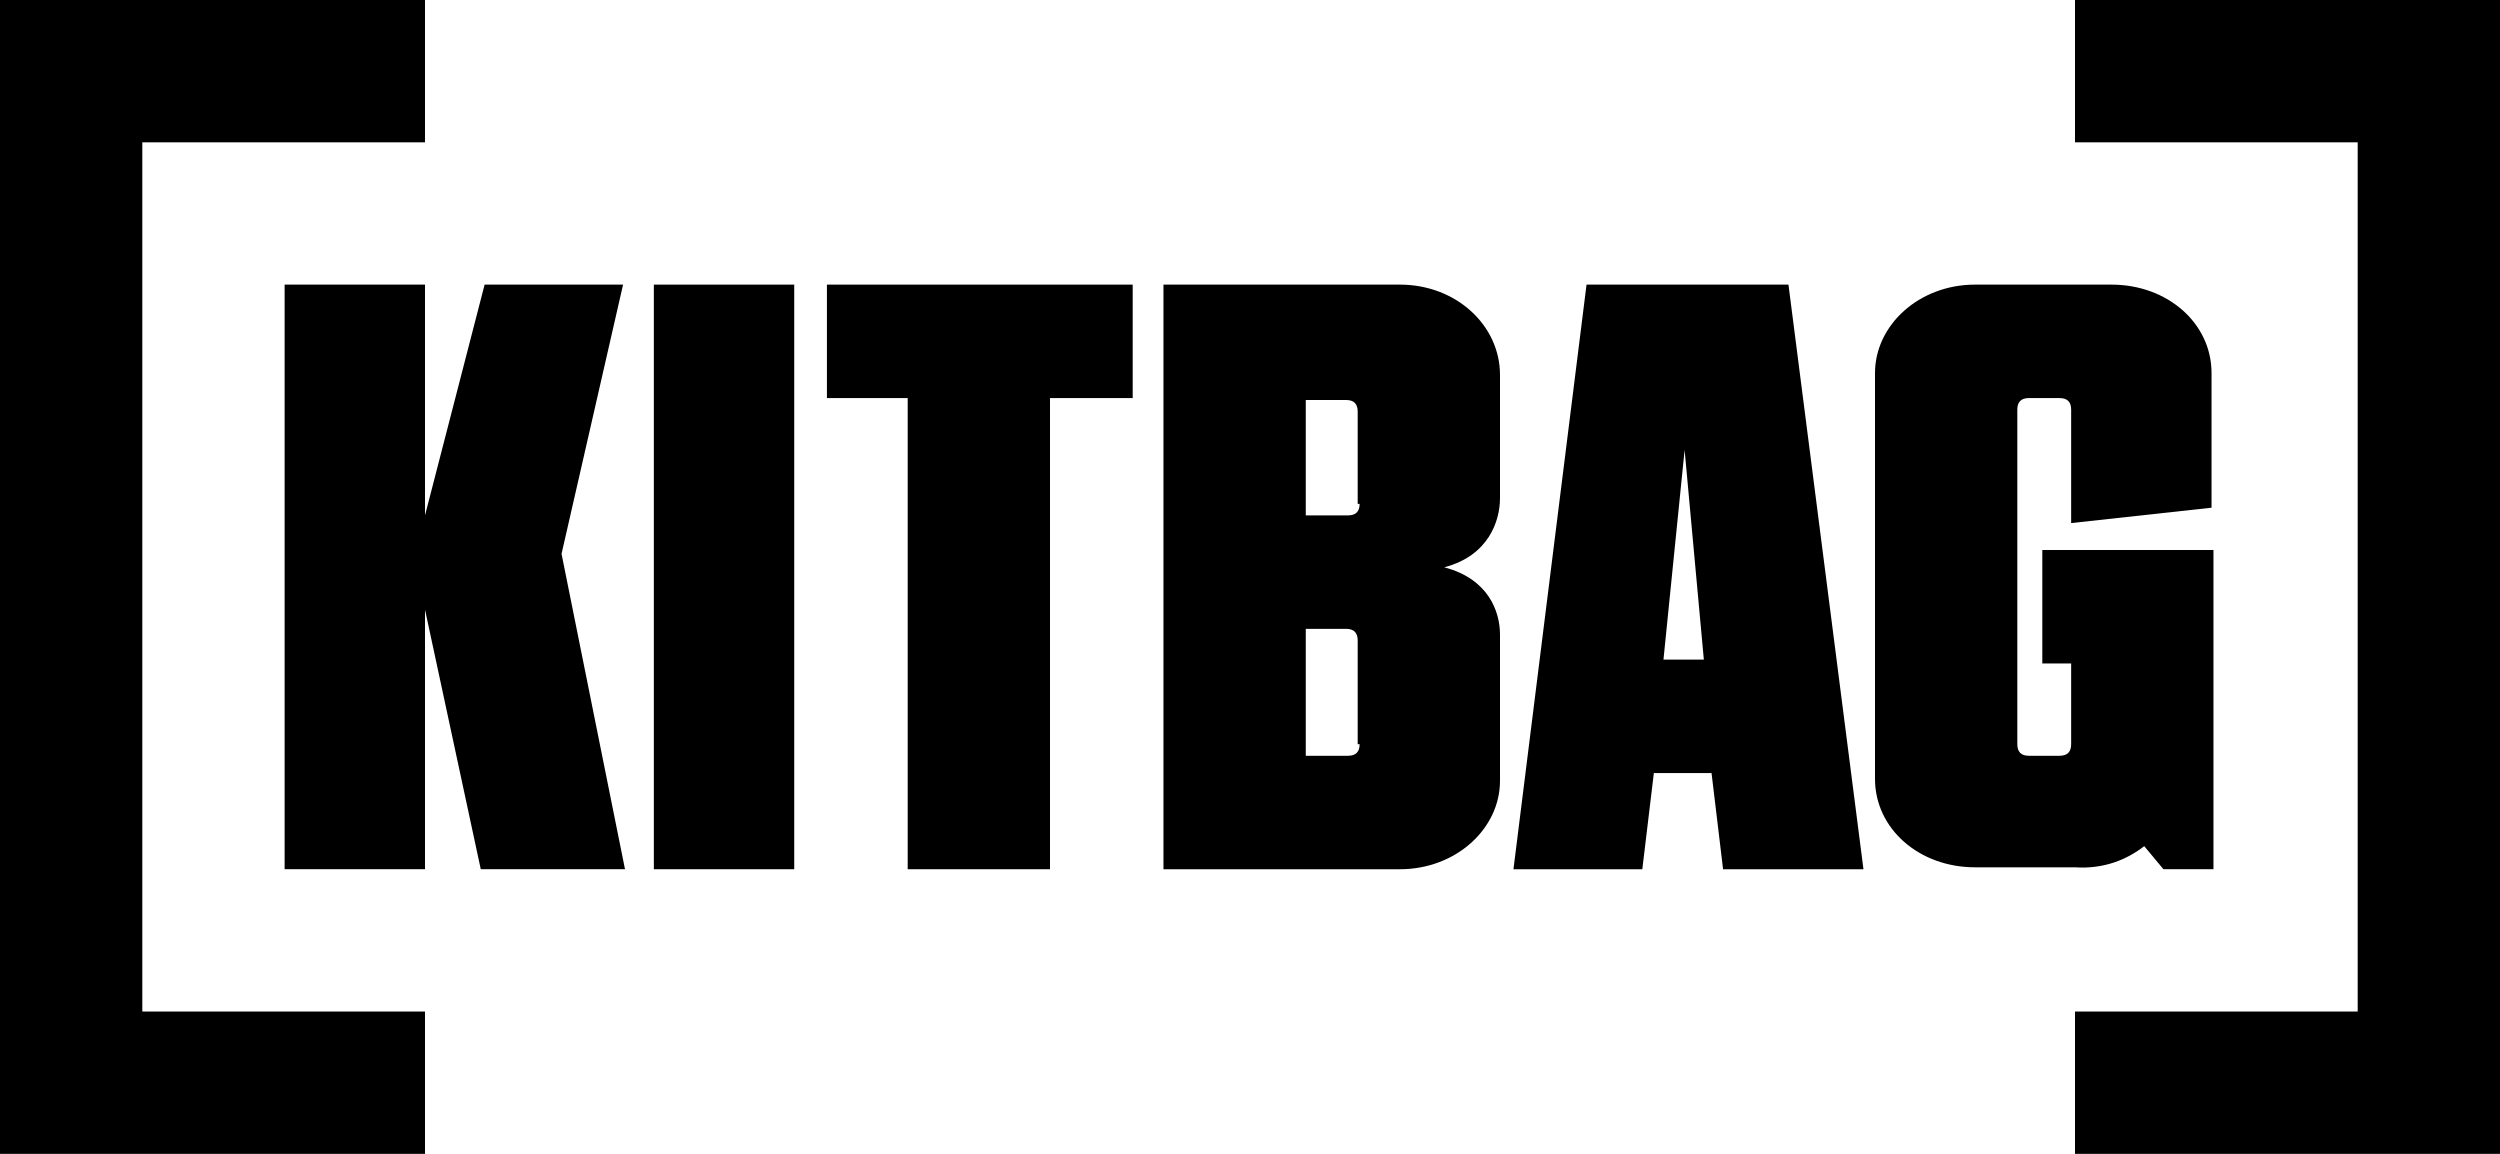 <?xml version="1.0" encoding="utf-8"?>
<!-- Generator: Adobe Illustrator 25.2.2, SVG Export Plug-In . SVG Version: 6.00 Build 0)  -->
<svg version="1.1" id="Layer_1" xmlns="http://www.w3.org/2000/svg" xmlns:xlink="http://www.w3.org/1999/xlink" x="0px" y="0px"
	 viewBox="0 0 130 60" style="enable-background:new 0 0 130 60;" xml:space="preserve">
<g id="Layer_1_1_">
	<g>
		<rect x="34" y="14.8" width="7.3" height="30.4"/>
		<polygon points="43,20.7 47.2,20.7 47.2,45.2 54.6,45.2 54.6,20.7 58.9,20.7 58.9,14.8 43,14.8 		"/>
		<polygon points="32.4,14.8 25.2,14.8 22.1,26.8 22.1,14.8 14.8,14.8 14.8,45.2 22.1,45.2 22.1,31.7 25,45.2 32.5,45.2 29.2,28.8 
					"/>
		<path d="M111.5,44l1,1.2h2.6V28.6h-8.9v5.9h1.5v4.2c0,0.4-0.2,0.6-0.6,0.6h-1.6c-0.4,0-0.6-0.2-0.6-0.6V21.3
			c0-0.4,0.2-0.6,0.6-0.6h1.6c0.4,0,0.6,0.2,0.6,0.6v5.9l7.3-0.8v-7c0-2.6-2.3-4.6-5.2-4.6h-7.1c-2.9,0-5.2,2.1-5.2,4.6v21.1
			c0,2.6,2.3,4.6,5.2,4.6h5.2C109.4,45.2,110.6,44.7,111.5,44z"/>
		<path d="M72.8,14.8H60.5v30.4h12.3c2.9,0,5.2-2.1,5.2-4.6V33c0-1.2-0.6-2.9-2.9-3.5c2.3-0.6,2.9-2.4,2.9-3.6v-6.4
			C78,16.9,75.7,14.8,72.8,14.8z M70.7,38.7c0,0.4-0.2,0.6-0.6,0.6h-2.2v-6.6H70c0.4,0,0.6,0.2,0.6,0.6V38.7z M70.7,26.2
			c0,0.4-0.2,0.6-0.6,0.6h-2.2v-6H70c0.4,0,0.6,0.2,0.6,0.6V26.2z"/>
		<path d="M82.5,14.8l-3.8,30.4h6.7l0.6-5h3l0.6,5h7.3L93,14.8C93,14.8,82.5,14.8,82.5,14.8z M86.5,34.3l1.1-10.9l1,10.9H86.5z"/>
		<polygon points="7.4,7.4 22.1,7.4 22.1,0 0,0 0,60 1.2,60 22.1,60 22.1,52.6 7.4,52.6 		"/>
		<polygon points="107.9,0 107.9,7.4 122.6,7.4 122.6,52.6 107.9,52.6 107.9,60 128.8,60 130,60 130,0 		"/>
	</g>
</g>
<g id="Layer_2_1_">
</g>
</svg>
